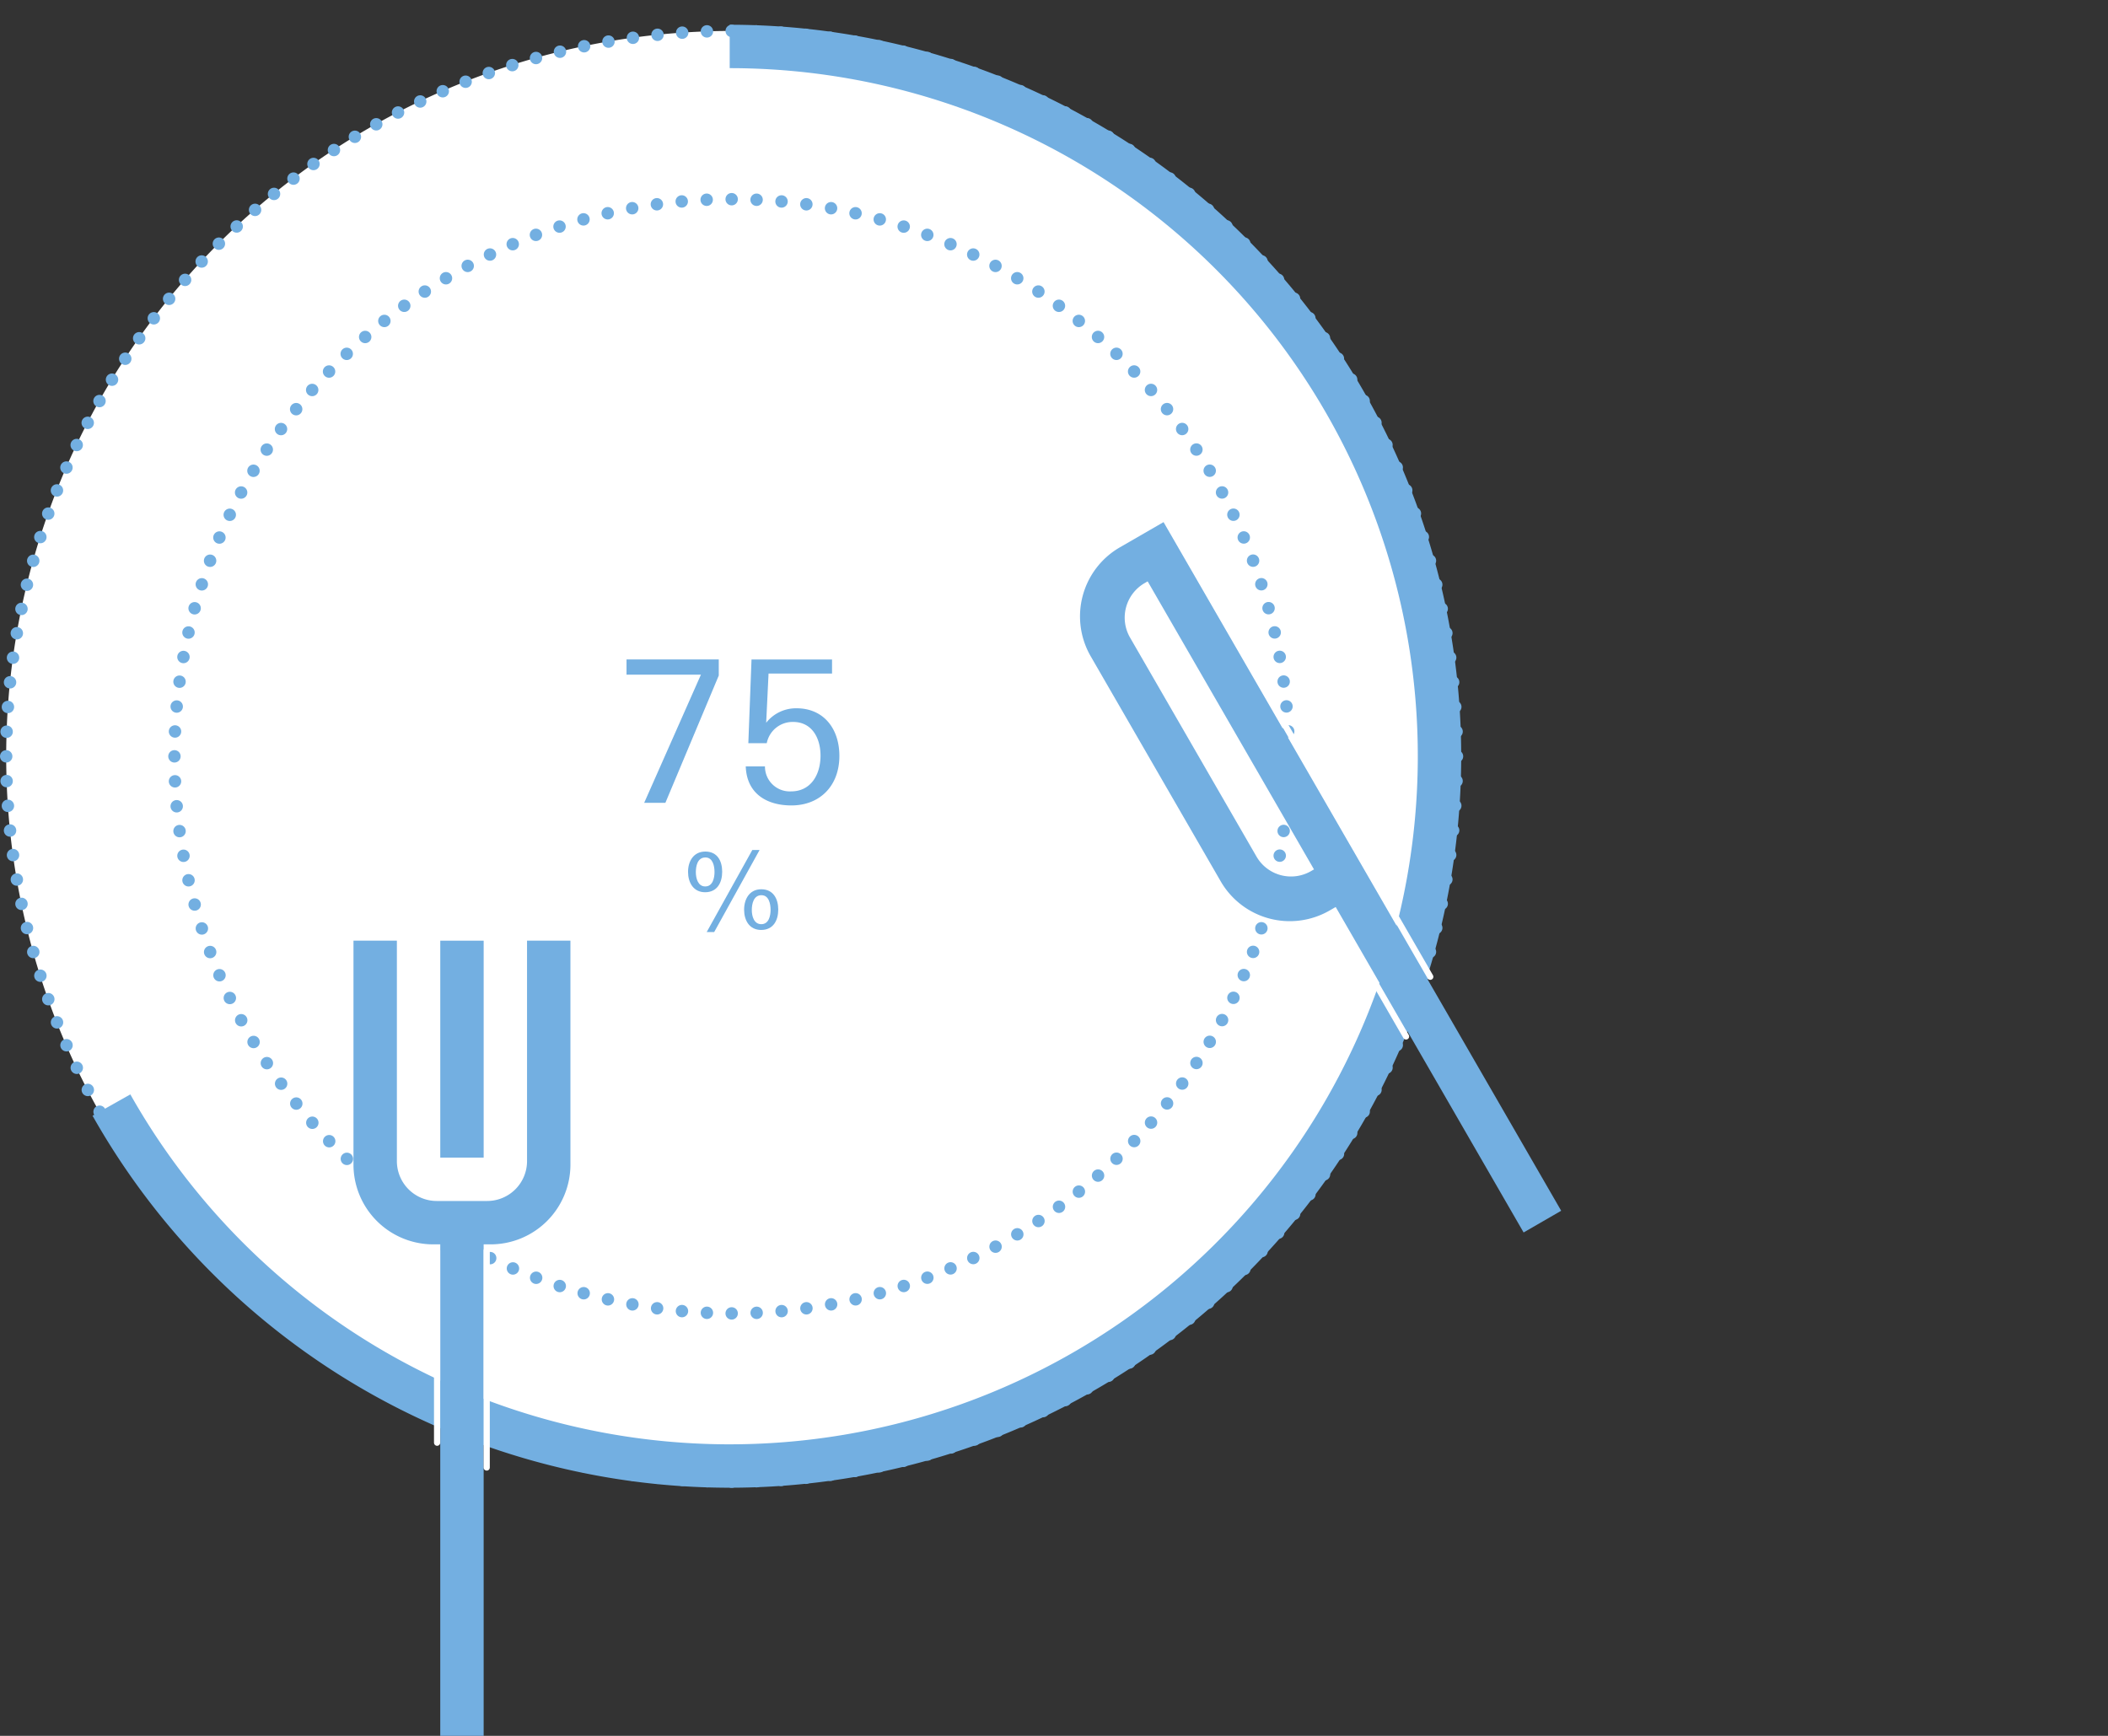 <svg xmlns="http://www.w3.org/2000/svg" width="340" height="280" viewBox="0 0 340 280"><rect x="0" y="0" width="340" height="280" fill="#333333" stroke="none"/><defs><style>.cls-1{fill:#fff;}.cls-2,.cls-3,.cls-4,.cls-5,.cls-6,.cls-8,.cls-9{fill:none;}.cls-2,.cls-3,.cls-4,.cls-5,.cls-6,.cls-8{stroke:#73afe1;}.cls-2,.cls-3,.cls-4,.cls-5,.cls-6,.cls-9{stroke-linecap:round;}.cls-2,.cls-3,.cls-4,.cls-5,.cls-6{stroke-linejoin:round;stroke-width:2px;}.cls-2{stroke-dasharray:0 3.995;}.cls-3{stroke-dasharray:0 3.994;}.cls-5{stroke-dasharray:0 4.032;}.cls-6{stroke-dasharray:0 4.033;}.cls-7{fill:#73afe1;}.cls-8{stroke-miterlimit:10;stroke-width:7px;}.cls-9{stroke:#fff;}</style></defs><title>bistro-02</title><g id="_1" data-name="1"><path class="cls-1" d="M235,122A117,117,0,1,0,118.015,238.992,117.131,117.131,0,0,0,235,122"/><path class="cls-2" d="M234.932,118.006a117.144,117.144,0,0,0-114.92-113"/><path class="cls-2" d="M114.02,5.06A117.158,117.158,0,0,0,1.016,120"/><path class="cls-2" d="M1.067,125.994A117.149,117.149,0,0,0,116.018,238.975"/><path class="cls-3" d="M122.009,238.925A117.136,117.136,0,0,0,234.983,124"/><path class="cls-4" d="M235,122h0M118.015,238.992h0M1,122H1M118.015,4.993h0"/><path class="cls-5" d="M207.773,117.967a89.979,89.979,0,0,0-87.746-85.815"/><path class="cls-6" d="M113.98,32.219a89.987,89.987,0,0,0-85.821,87.763"/><path class="cls-6" d="M28.226,126.029a89.981,89.981,0,0,0,87.769,85.8"/><path class="cls-5" d="M122.042,211.766a89.973,89.973,0,0,0,85.8-87.752"/><path class="cls-4" d="M207.862,122h0m-89.851,89.857h0M28.136,122h0M118.011,32.13h0"/><path class="cls-7" d="M211.935,140.237l-.505.291a6.43,6.43,0,0,1-8.763-2.348l-20.41-35.352a6.43,6.43,0,0,1,2.348-8.762l.5-.292ZM180.6,88.3a12.866,12.866,0,0,0-4.7,17.525L196.9,142.184a12.865,12.865,0,0,0,17.525,4.7l1.01-.583,30.309,52.5,6.06-3.5-30.309-52.5-6.706-11.615-20.41-35.352-6.707-11.616-6.06,3.5Z"/><rect class="cls-7" x="71.012" y="151.735" width="6.998" height="34.99"/><path class="cls-7" d="M85.007,186.725v.583a6.432,6.432,0,0,1-6.415,6.415H70.428a6.432,6.432,0,0,1-6.415-6.415V151.735h-7v36.156a12.87,12.87,0,0,0,12.83,12.83h1.166V280h7v-79.28h1.166a12.868,12.868,0,0,0,12.83-12.83V151.735h-7Z"/><path class="cls-8" d="M17.975,178.251A114.492,114.492,0,1,0,117.693,7.492"/><path class="cls-7" d="M107.32,129.5H103.9l9.152-20.67h-12V106.37h14.879v2.592Z"/><path class="cls-7" d="M127.641,129.92c-3.871,0-7.2-1.824-7.359-6.3h3.1a4,4,0,0,0,4.225,4.032c3.168,0,4.736-2.687,4.736-5.759,0-2.88-1.408-5.44-4.416-5.44a4.245,4.245,0,0,0-4.256,3.424H120.7l.512-13.5H134.2v2.272h-10.24l-.383,7.935a6.122,6.122,0,0,1,4.895-2.335c4.385,0,6.912,3.3,6.912,7.679C135.385,126.752,132.248,129.92,127.641,129.92Z"/><path class="cls-7" d="M113.727,143.921c-1.9,0-2.752-1.581-2.752-3.281,0-1.717.883-3.281,2.787-3.281,1.955,0,2.719,1.53,2.719,3.264S115.682,143.921,113.727,143.921Zm.053-5.609c-1.275,0-1.547,1.36-1.547,2.38,0,.969.34,2.295,1.512,2.295,1.225,0,1.5-1.377,1.5-2.346C115.24,139.688,114.969,138.312,113.779,138.312Zm1.41,12.034h-1.207l7.359-13.241h1.174Zm7.582-.34c-1.9,0-2.754-1.547-2.754-3.264s.865-3.3,2.77-3.3c1.938,0,2.736,1.547,2.736,3.28S124.725,150.006,122.771,150.006Zm.051-5.609c-1.275,0-1.564,1.377-1.564,2.4,0,.97.34,2.278,1.529,2.278,1.225,0,1.5-1.36,1.5-2.329C124.283,145.791,124.012,144.4,122.822,144.4Z"/><line class="cls-9" x1="216.123" y1="148.719" x2="226.783" y2="167.184"/><line class="cls-9" x1="185.677" y1="79.594" x2="230.687" y2="157.555"/><line class="cls-9" x1="78.5" y1="201.715" x2="78.5" y2="236.715"/><line class="cls-9" x1="70.5" y1="201.715" x2="70.5" y2="232.715"/></g></svg>